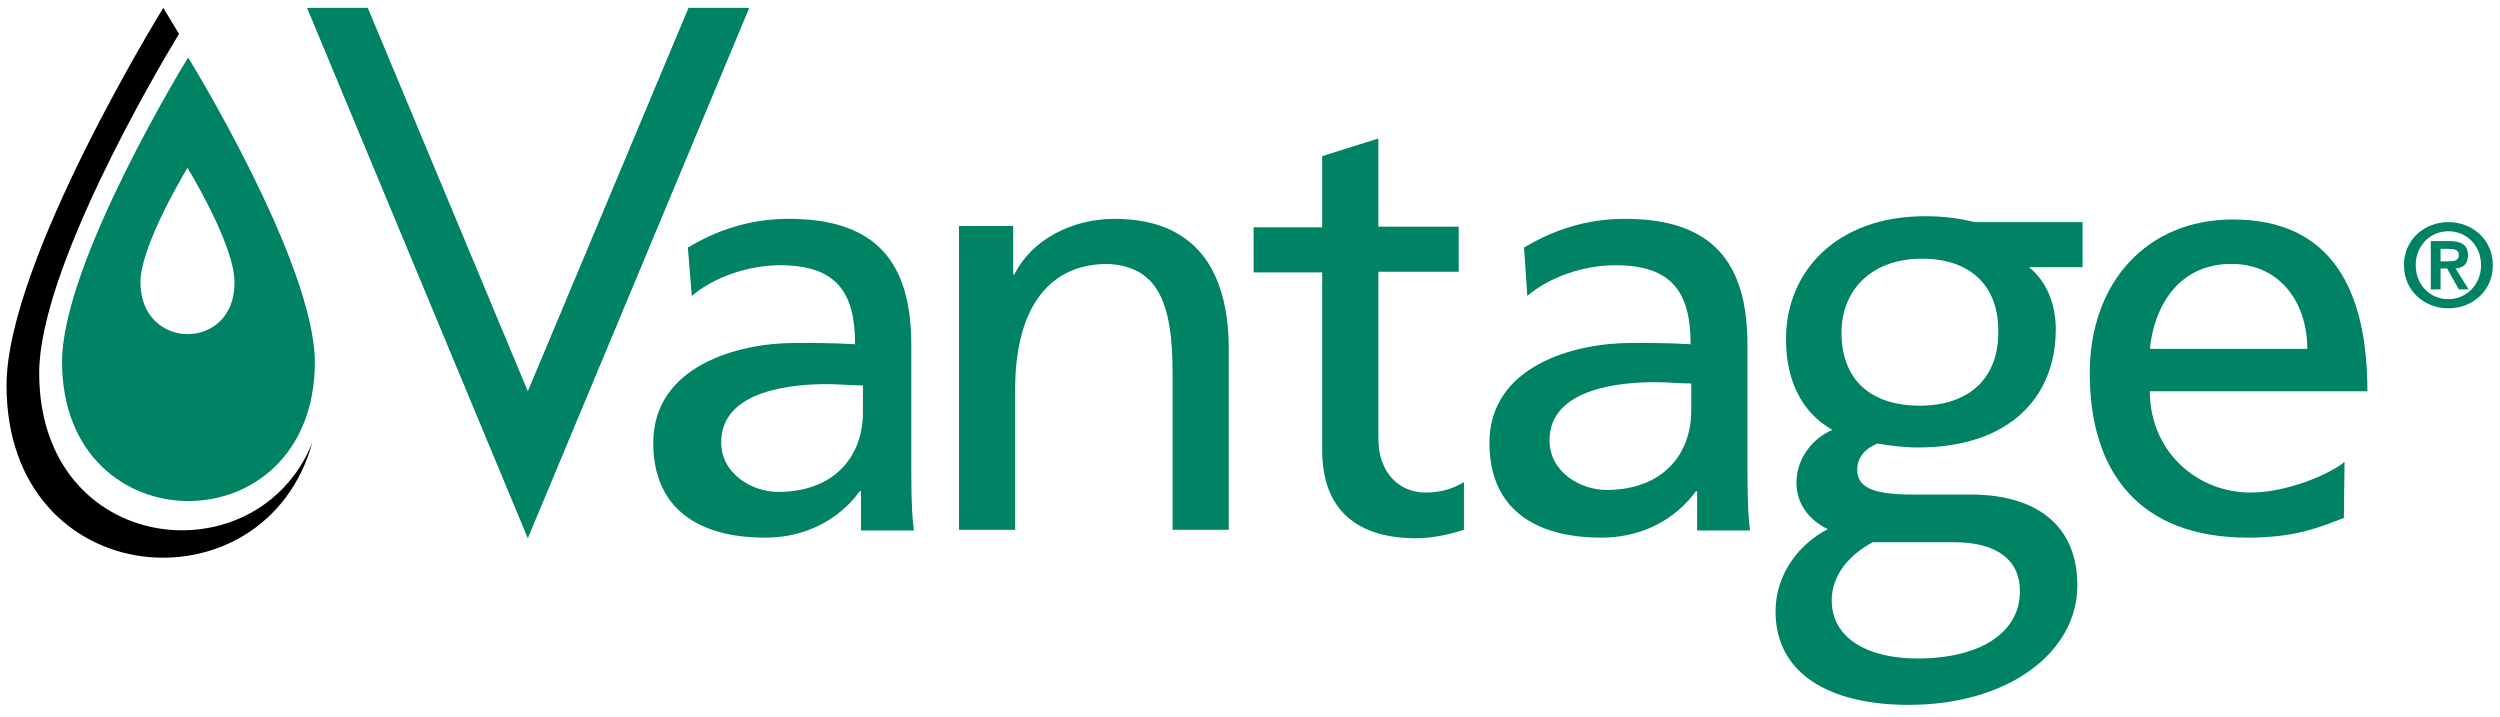 <?xml version="1.0" encoding="utf-8"?>
<!-- Generator: Adobe Illustrator 25.0.1, SVG Export Plug-In . SVG Version: 6.00 Build 0)  -->
<svg version="1.1" id="Layer_1" xmlns="http://www.w3.org/2000/svg" xmlns:xlink="http://www.w3.org/1999/xlink" x="0px" y="0px"
	 viewBox="0 0 382.7 109.7" style="enable-background:new 0 0 382.7 109.7;" xml:space="preserve">
<style type="text/css">
	.st0{fill:#008264;}
</style>
<g>
	<path class="st0" d="M105.3,37.9c4.3-2.6,9.4-4.4,15.4-4.4c13.4,0,18.8,6.6,18.8,19.3v19.3c0,5.3,0.2,7.8,0.4,9.1h-8.1v-6h-0.2
		c-2,2.8-6.6,7.1-14.5,7.1c-10.1,0-17.1-4.4-17.1-14.5c0-11.7,12.8-15.3,21.7-15.3c3.4,0,5.8,0,9.2,0.2c0-8-2.9-12.1-11.5-12.1
		c-4.8,0-10.1,1.8-13.5,4.7L105.3,37.9z M132.1,59c-1.8,0-3.7-0.2-5.5-0.2c-4.7,0-16.2,0.7-16.2,8.9c0,4.9,4.8,7.6,8.7,7.6
		c8.5,0,13-5.3,13-12.2V59z"/>
	<path class="st0" d="M146.8,34.6h8.3V42h0.2c2.6-5.3,8.8-8.5,15.3-8.5c12.1,0,17.5,7.5,17.5,20v27.6h-8.6V57
		c0-10.9-2.4-16.2-9.9-16.6c-9.8,0-14.2,7.8-14.2,19.2v21.5h-8.6V34.6z"/>
	<path class="st0" d="M223.3,41.6H211v25.5c0,5.4,3.3,8.3,7.2,8.3c2.7,0,4.6-0.8,5.9-1.6v7.3c-1.9,0.6-4.6,1.3-7.3,1.3
		c-8.9,0-14.4-4.2-14.4-13.5V41.7h-10.5v-6.9h10.5V23.9l8.6-2.7v13.5h12.3L223.3,41.6L223.3,41.6z"/>
	<path class="st0" d="M233.3,37.9c4.3-2.6,9.4-4.4,15.4-4.4c13.4,0,18.8,6.6,18.8,19.3v19.3c0,5.3,0.2,7.8,0.4,9.1h-8.1v-6h-0.2
		c-2,2.8-6.6,7.1-14.5,7.1c-10.1,0-17.1-4.4-17.1-14.5c0-11.7,12.8-15.3,21.7-15.3c3.4,0,5.8,0,9.1,0.2c0-8-2.9-12.1-11.5-12.1
		c-4.9,0-10.1,1.8-13.5,4.7L233.3,37.9z M258.9,58.7c-1.8,0-3.7-0.2-5.5-0.2c-4.7,0-16.2,0.7-16.2,8.9c0,4.9,4.8,7.6,8.7,7.6
		c8.5,0,13-5.3,13-12.2V58.7z"/>
	<path class="st0" d="M358.8,79.3c-3.3,1.2-7,3-14.7,3c-16.6,0-24.2-10-24.2-25.2c0-13.8,8.7-23.5,21.9-23.5
		c15.5,0,20.6,11.3,20.6,26.3h-33.3c0,9.2,7.2,15.5,15.4,15.5c5.7,0,12.3-2.9,14.4-4.7L358.8,79.3L358.8,79.3z M353.2,53.4
		c0-7.1-4.2-13-11.6-13c-8.4,0-11.9,6.9-12.5,13H353.2z"/>
	<polygon class="st0" points="80.8,82.4 47,1.2 56.3,1.2 80.8,59.9 105.4,1.2 114.7,1.2 	"/>
	<g>
		<path class="st0" d="M292.2,107.9c-12.5,0-20.4-5-20.4-14.3c0-5.8,3.7-10.4,8-12.6c-2.9-1.4-4.8-3.9-4.8-7.1
			c0-3.4,2.1-6.6,5.5-8.1c-4.8-2.7-7.1-7.7-7.1-13.9c0-10.3,7.7-18.8,21.3-18.8c2.8,0,5.1,0.3,7.6,0.9h16.5v6.9h-8.2
			c2.5,2,4.1,5.4,4.1,9.5c0,10.5-7.2,18.1-21.1,18.1c-2.1,0-4.5-0.3-6.2-0.6c-2.2,0.9-3.1,2.4-3.1,4c0,2.7,2.4,3.8,8.3,3.8h9
			c10.6,0,16.4,5.1,16.4,13.9C318,99.9,307.4,107.9,292.2,107.9z M299.1,83h-12.4c-3.8,2-6.3,5.2-6.3,8.9c0,5.8,5.5,8.9,13.1,8.9
			c10,0,15.7-4.2,15.7-10.2C309.3,86,306,83,299.1,83z M294.2,39.6c-7.7,0-12.3,4.8-12.3,11.3c0,7.2,4.4,11.2,12,11.2
			c7.3,0,12-4,12-11.2C306,43.8,301.7,39.6,294.2,39.6z"/>
	</g>
	<g>
		<g>
			<path d="M6,57.1C6,41.3,24.1,10.6,27.4,5.2c-1.5-2.5-2.4-4-2.4-4S1,40,1,59c0,31.9,39.5,34.9,46.8,8.8C39.3,88.7,6,85.1,6,57.1z"
				/>
		</g>
		<g>
			<g>
				<path class="st0" d="M28.8,8.8c0,0-19.3,31.3-19.3,46.6c0,28.4,38.7,28.4,38.7,0C48.1,40.1,28.8,8.8,28.8,8.8z M21.5,43.2
					c0-5.7,7.2-17.5,7.2-17.5s7.2,11.7,7.2,17.5C36,53.8,21.5,53.8,21.5,43.2z"/>
			</g>
		</g>
	</g>
</g>
<g>
	<path class="st0" d="M374.8,34c3.6,0,6.8,2.6,6.8,6.6s-3.2,6.6-6.8,6.6s-6.8-2.6-6.8-6.6C368,36.6,371.2,34,374.8,34z M374.8,45.8
		c2.7,0,5-2.2,5-5.2s-2.2-5.2-5-5.2s-5,2.2-5,5.2S372,45.8,374.8,45.8z M372.1,36.9h2.8c1.9,0,2.9,0.6,2.9,2.2c0,1.4-0.8,1.9-1.9,2
		l2,3.2h-1.5l-1.8-3.2h-1v3.2h-1.5V36.9z M373.6,40h1.3c0.8,0,1.5-0.1,1.5-1c0-0.8-0.8-0.9-1.5-0.9h-1.3V40z"/>
</g>
</svg>
